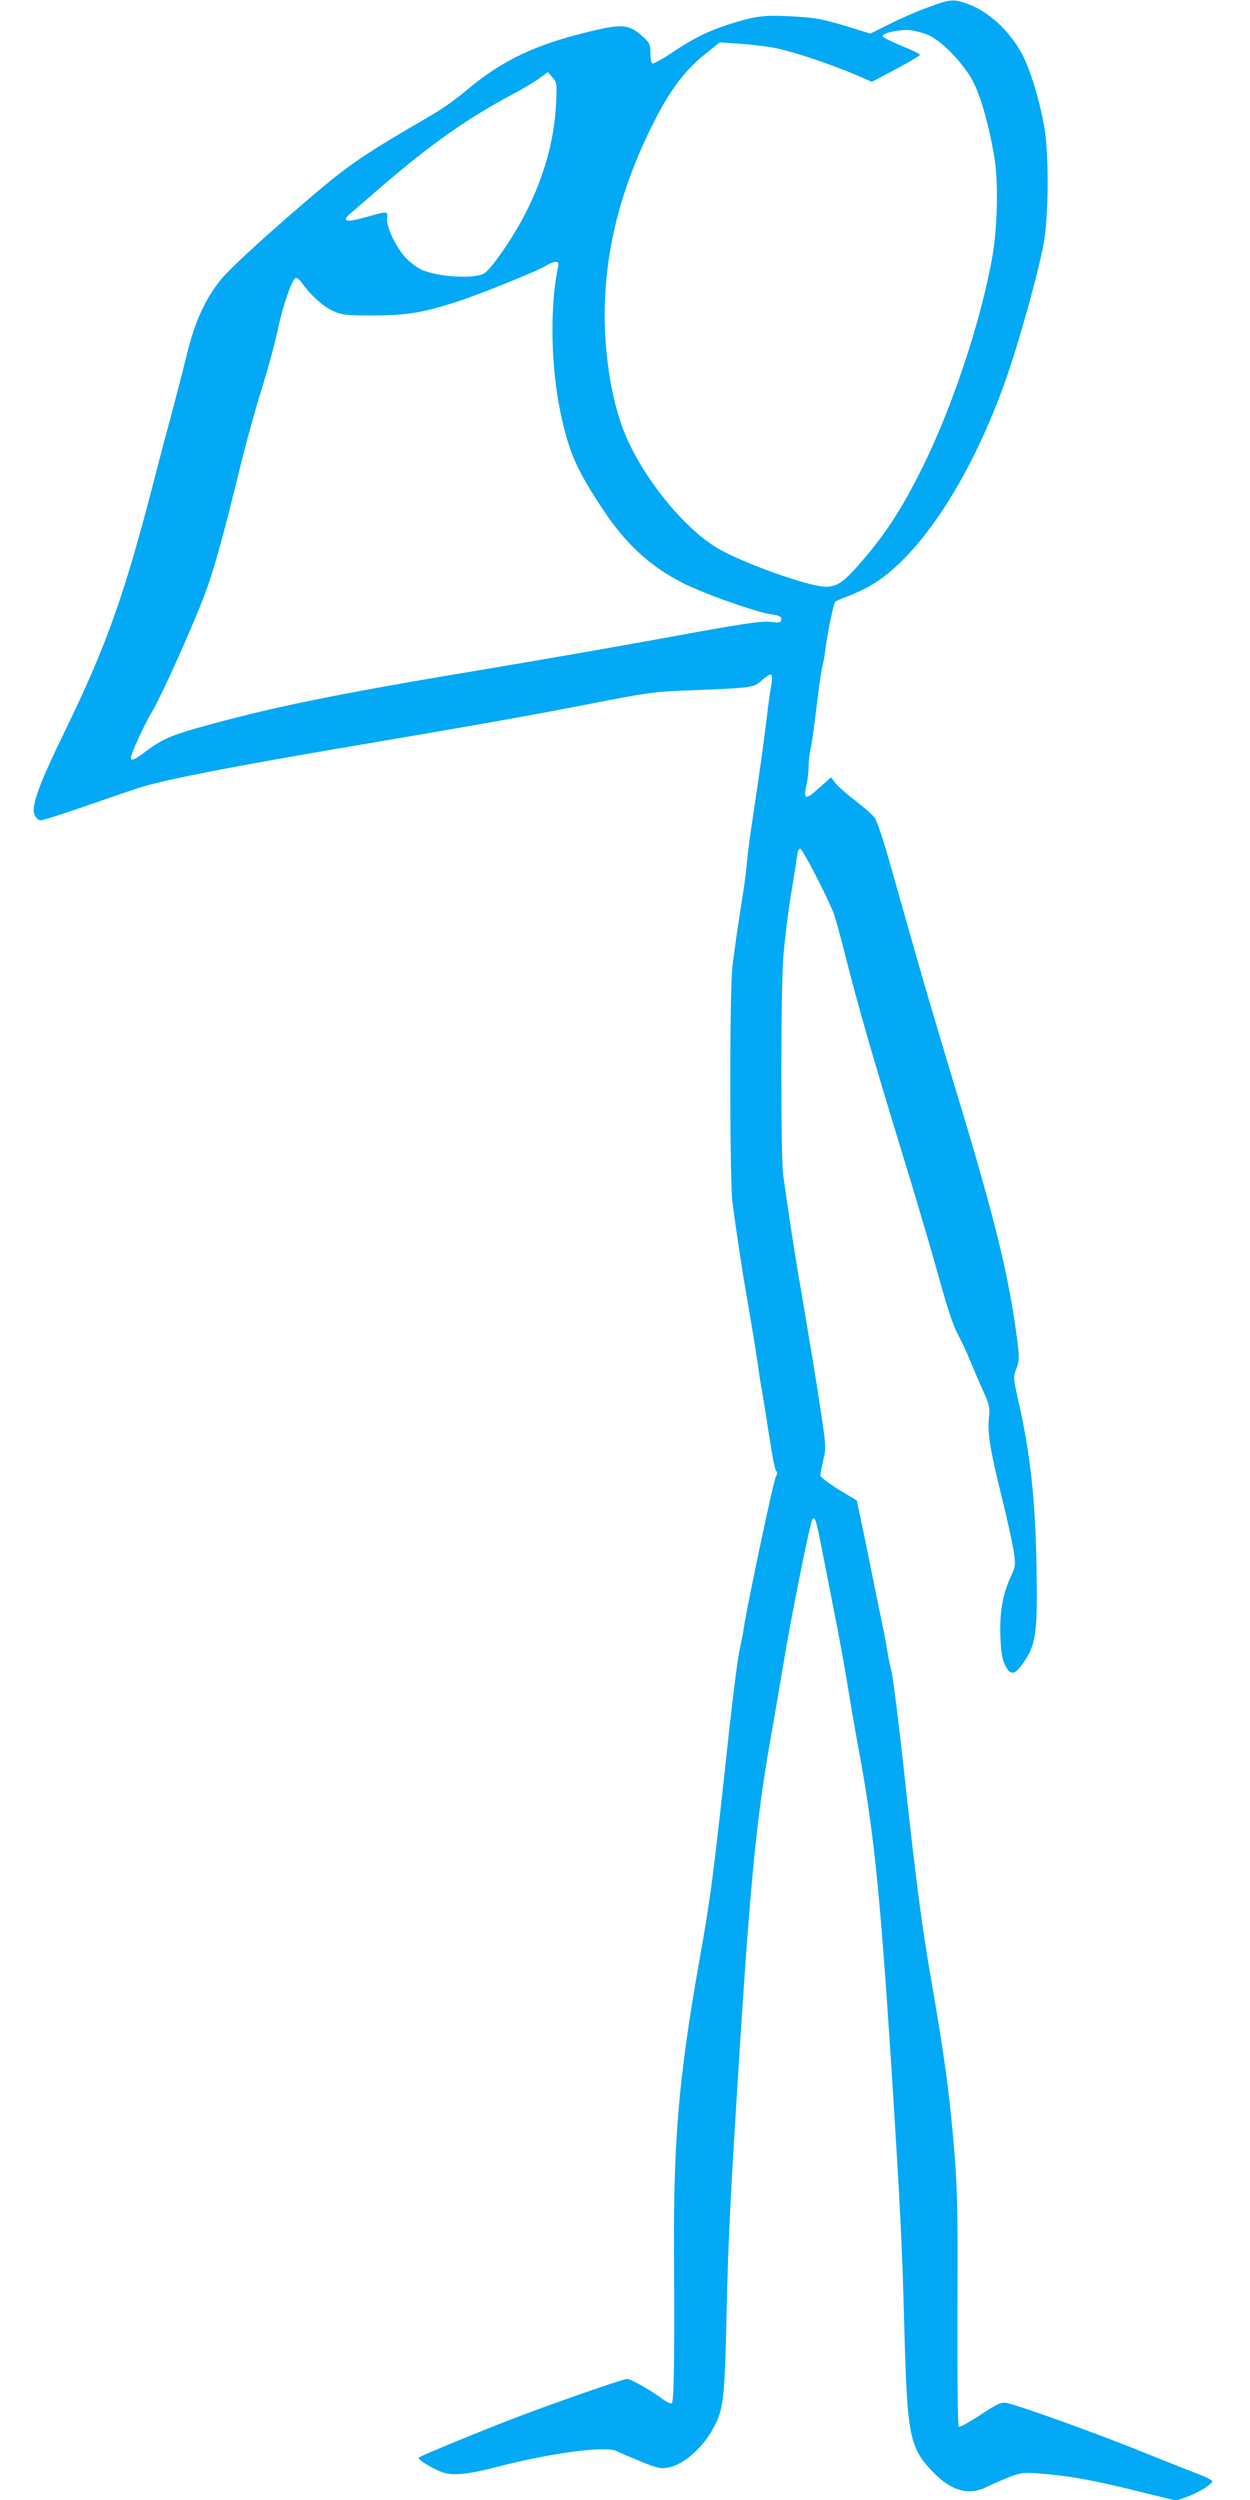 <?xml version="1.0" standalone="no"?>
<!DOCTYPE svg PUBLIC "-//W3C//DTD SVG 20010904//EN"
 "http://www.w3.org/TR/2001/REC-SVG-20010904/DTD/svg10.dtd">
<svg version="1.0" xmlns="http://www.w3.org/2000/svg"
 width="640pt" height="1280pt" viewBox="0 0 640 1280"
 preserveAspectRatio="xMidYMid meet">
<g transform="translate(0,1280) scale(0.1,-0.1)"
fill="#03a9f4" stroke="none">
<path d="M4745 12760 c-55 -20 -142 -58 -194 -85 l-95 -47 -100 31 c-148 45
-178 51 -317 58 -134 6 -173 1 -314 -44 -102 -33 -178 -71 -288 -145 -48 -32
-92 -56 -97 -53 -6 3 -10 28 -10 54 0 44 -4 52 -39 84 -64 58 -102 64 -223 37
-312 -70 -493 -154 -684 -316 -45 -38 -119 -91 -165 -118 -343 -199 -421 -251
-597 -399 -222 -188 -436 -382 -489 -446 -81 -98 -137 -221 -178 -392 -19 -79
-53 -209 -74 -289 -22 -80 -61 -226 -86 -325 -158 -614 -248 -867 -466 -1315
-136 -280 -171 -380 -151 -425 7 -14 20 -25 31 -25 11 0 118 34 238 76 120 42
247 85 283 96 139 41 473 106 1075 208 632 107 940 162 1230 219 264 52 319
60 460 65 362 14 363 14 406 53 21 19 42 32 47 29 6 -3 6 -25 1 -53 -5 -27
-16 -104 -24 -173 -16 -134 -43 -325 -75 -535 -11 -71 -22 -159 -25 -195 -3
-36 -10 -92 -15 -125 -5 -33 -18 -118 -29 -190 -11 -71 -25 -173 -31 -225 -15
-121 -14 -1095 0 -1205 13 -102 46 -326 65 -435 32 -185 57 -338 65 -395 4
-33 14 -98 23 -145 8 -47 25 -155 38 -240 13 -85 27 -158 33 -162 7 -4 6 -15
-2 -30 -12 -21 -144 -646 -163 -768 -4 -30 -15 -84 -23 -120 -8 -36 -31 -213
-51 -395 -83 -766 -95 -862 -156 -1203 -104 -590 -132 -914 -128 -1517 3 -481
0 -727 -11 -739 -5 -4 -23 3 -42 17 -61 46 -168 107 -187 107 -22 0 -402 -133
-596 -208 -176 -68 -464 -187 -471 -195 -10 -9 85 -66 131 -78 53 -15 129 -6
268 30 276 72 563 110 615 81 9 -5 62 -28 116 -50 84 -35 107 -41 142 -35 79
12 180 98 237 204 51 92 58 153 67 581 9 405 19 594 70 1400 56 868 87 1173
166 1608 13 75 38 220 55 322 36 224 138 732 149 743 13 15 20 -8 55 -190 19
-98 50 -257 69 -353 19 -96 46 -247 60 -335 14 -88 37 -218 50 -290 78 -413
110 -725 166 -1580 49 -768 59 -963 70 -1390 15 -564 26 -619 154 -749 90 -91
180 -114 268 -69 24 12 74 34 112 49 63 24 77 26 156 20 147 -11 276 -34 493
-88 l208 -51 53 18 c55 19 127 62 133 80 1 6 -30 22 -70 37 -39 15 -171 67
-292 116 -234 95 -639 240 -692 249 -27 5 -48 -5 -133 -61 -56 -37 -105 -64
-111 -61 -5 4 -8 244 -7 598 3 577 0 668 -33 997 -17 177 -49 393 -99 680 -50
285 -81 521 -150 1160 -23 206 -48 400 -55 431 -8 30 -19 84 -24 120 -6 35
-20 107 -31 159 -11 52 -27 129 -35 170 -8 41 -31 154 -51 251 l-37 176 -94
57 c-51 32 -93 64 -93 71 0 8 7 43 15 79 15 62 14 75 -10 233 -14 93 -34 222
-45 288 -11 66 -28 163 -36 215 -9 52 -24 145 -35 205 -20 116 -61 386 -79
518 -13 103 -13 940 1 1121 6 78 23 220 39 316 16 96 30 189 32 205 2 17 9 30
15 30 11 0 125 -220 169 -324 8 -19 37 -124 65 -235 67 -263 129 -479 288
-1000 73 -236 158 -527 191 -647 40 -146 71 -238 94 -281 19 -34 49 -99 66
-142 18 -43 47 -112 66 -153 30 -66 33 -80 27 -136 -7 -79 7 -163 67 -407 27
-107 53 -229 60 -271 10 -72 10 -78 -14 -130 -42 -89 -59 -187 -54 -308 3 -78
9 -117 24 -146 27 -56 50 -53 96 15 63 91 71 153 65 490 -6 344 -32 581 -94
852 -25 114 -26 118 -9 161 15 39 15 57 6 132 -42 336 -115 634 -327 1330 -68
226 -158 529 -199 675 -41 146 -100 352 -130 459 -30 107 -64 207 -75 223 -11
16 -56 55 -99 88 -43 33 -89 73 -102 90 l-23 30 -63 -56 c-69 -62 -80 -59 -63
17 6 24 11 67 11 94 0 28 5 68 10 90 6 22 19 116 30 210 11 93 24 185 29 205
5 19 13 60 16 90 12 92 43 242 52 250 4 3 31 15 58 25 28 9 78 33 112 51 265
146 552 594 731 1144 73 227 155 533 170 640 22 158 21 451 -2 575 -25 139
-71 288 -112 366 -65 123 -177 225 -288 262 -67 23 -85 21 -201 -23z m11 -141
c69 -32 172 -139 222 -229 42 -76 86 -232 114 -400 20 -124 15 -356 -11 -503
-58 -332 -211 -789 -365 -1094 -98 -195 -172 -310 -284 -444 -108 -128 -143
-154 -207 -153 -85 1 -419 120 -549 196 -174 102 -385 363 -478 591 -64 157
-103 391 -102 612 2 342 90 671 270 1015 75 143 150 238 242 311 l77 62 105
-7 c58 -4 139 -14 180 -22 91 -18 281 -82 404 -134 l90 -39 123 65 c68 36 123
69 123 73 0 5 -43 26 -96 47 -53 22 -96 44 -96 49 1 16 83 34 138 31 28 -3 73
-14 100 -27z m-1909 -354 c-11 -199 -68 -393 -175 -592 -60 -110 -150 -239
-189 -270 -44 -34 -248 -22 -331 19 -24 13 -60 41 -79 63 -50 57 -94 152 -91
195 3 41 7 41 -120 5 -85 -23 -111 -19 -76 15 11 9 87 75 169 146 254 218 434
345 667 470 54 28 117 66 140 83 l43 32 24 -28 c23 -26 23 -32 18 -138z m9
-837 c-42 -208 -35 -512 15 -747 44 -201 81 -286 217 -491 126 -191 269 -315
455 -397 128 -57 345 -131 409 -139 38 -5 48 -11 48 -25 0 -17 -6 -18 -57 -13
-47 5 -146 -10 -501 -75 -243 -45 -686 -122 -985 -172 -735 -122 -1081 -193
-1449 -297 -138 -39 -189 -63 -272 -127 -48 -36 -66 -43 -66 -24 0 18 69 169
105 229 56 92 242 511 288 647 46 135 84 275 167 613 27 113 77 292 110 399
33 106 71 246 84 311 25 116 69 244 89 257 5 3 19 -7 31 -23 47 -66 110 -123
159 -145 47 -22 66 -24 207 -24 169 0 250 13 420 67 115 36 423 161 465 187
17 11 38 20 49 20 16 1 18 -4 12 -31z"/>
</g>
</svg>
